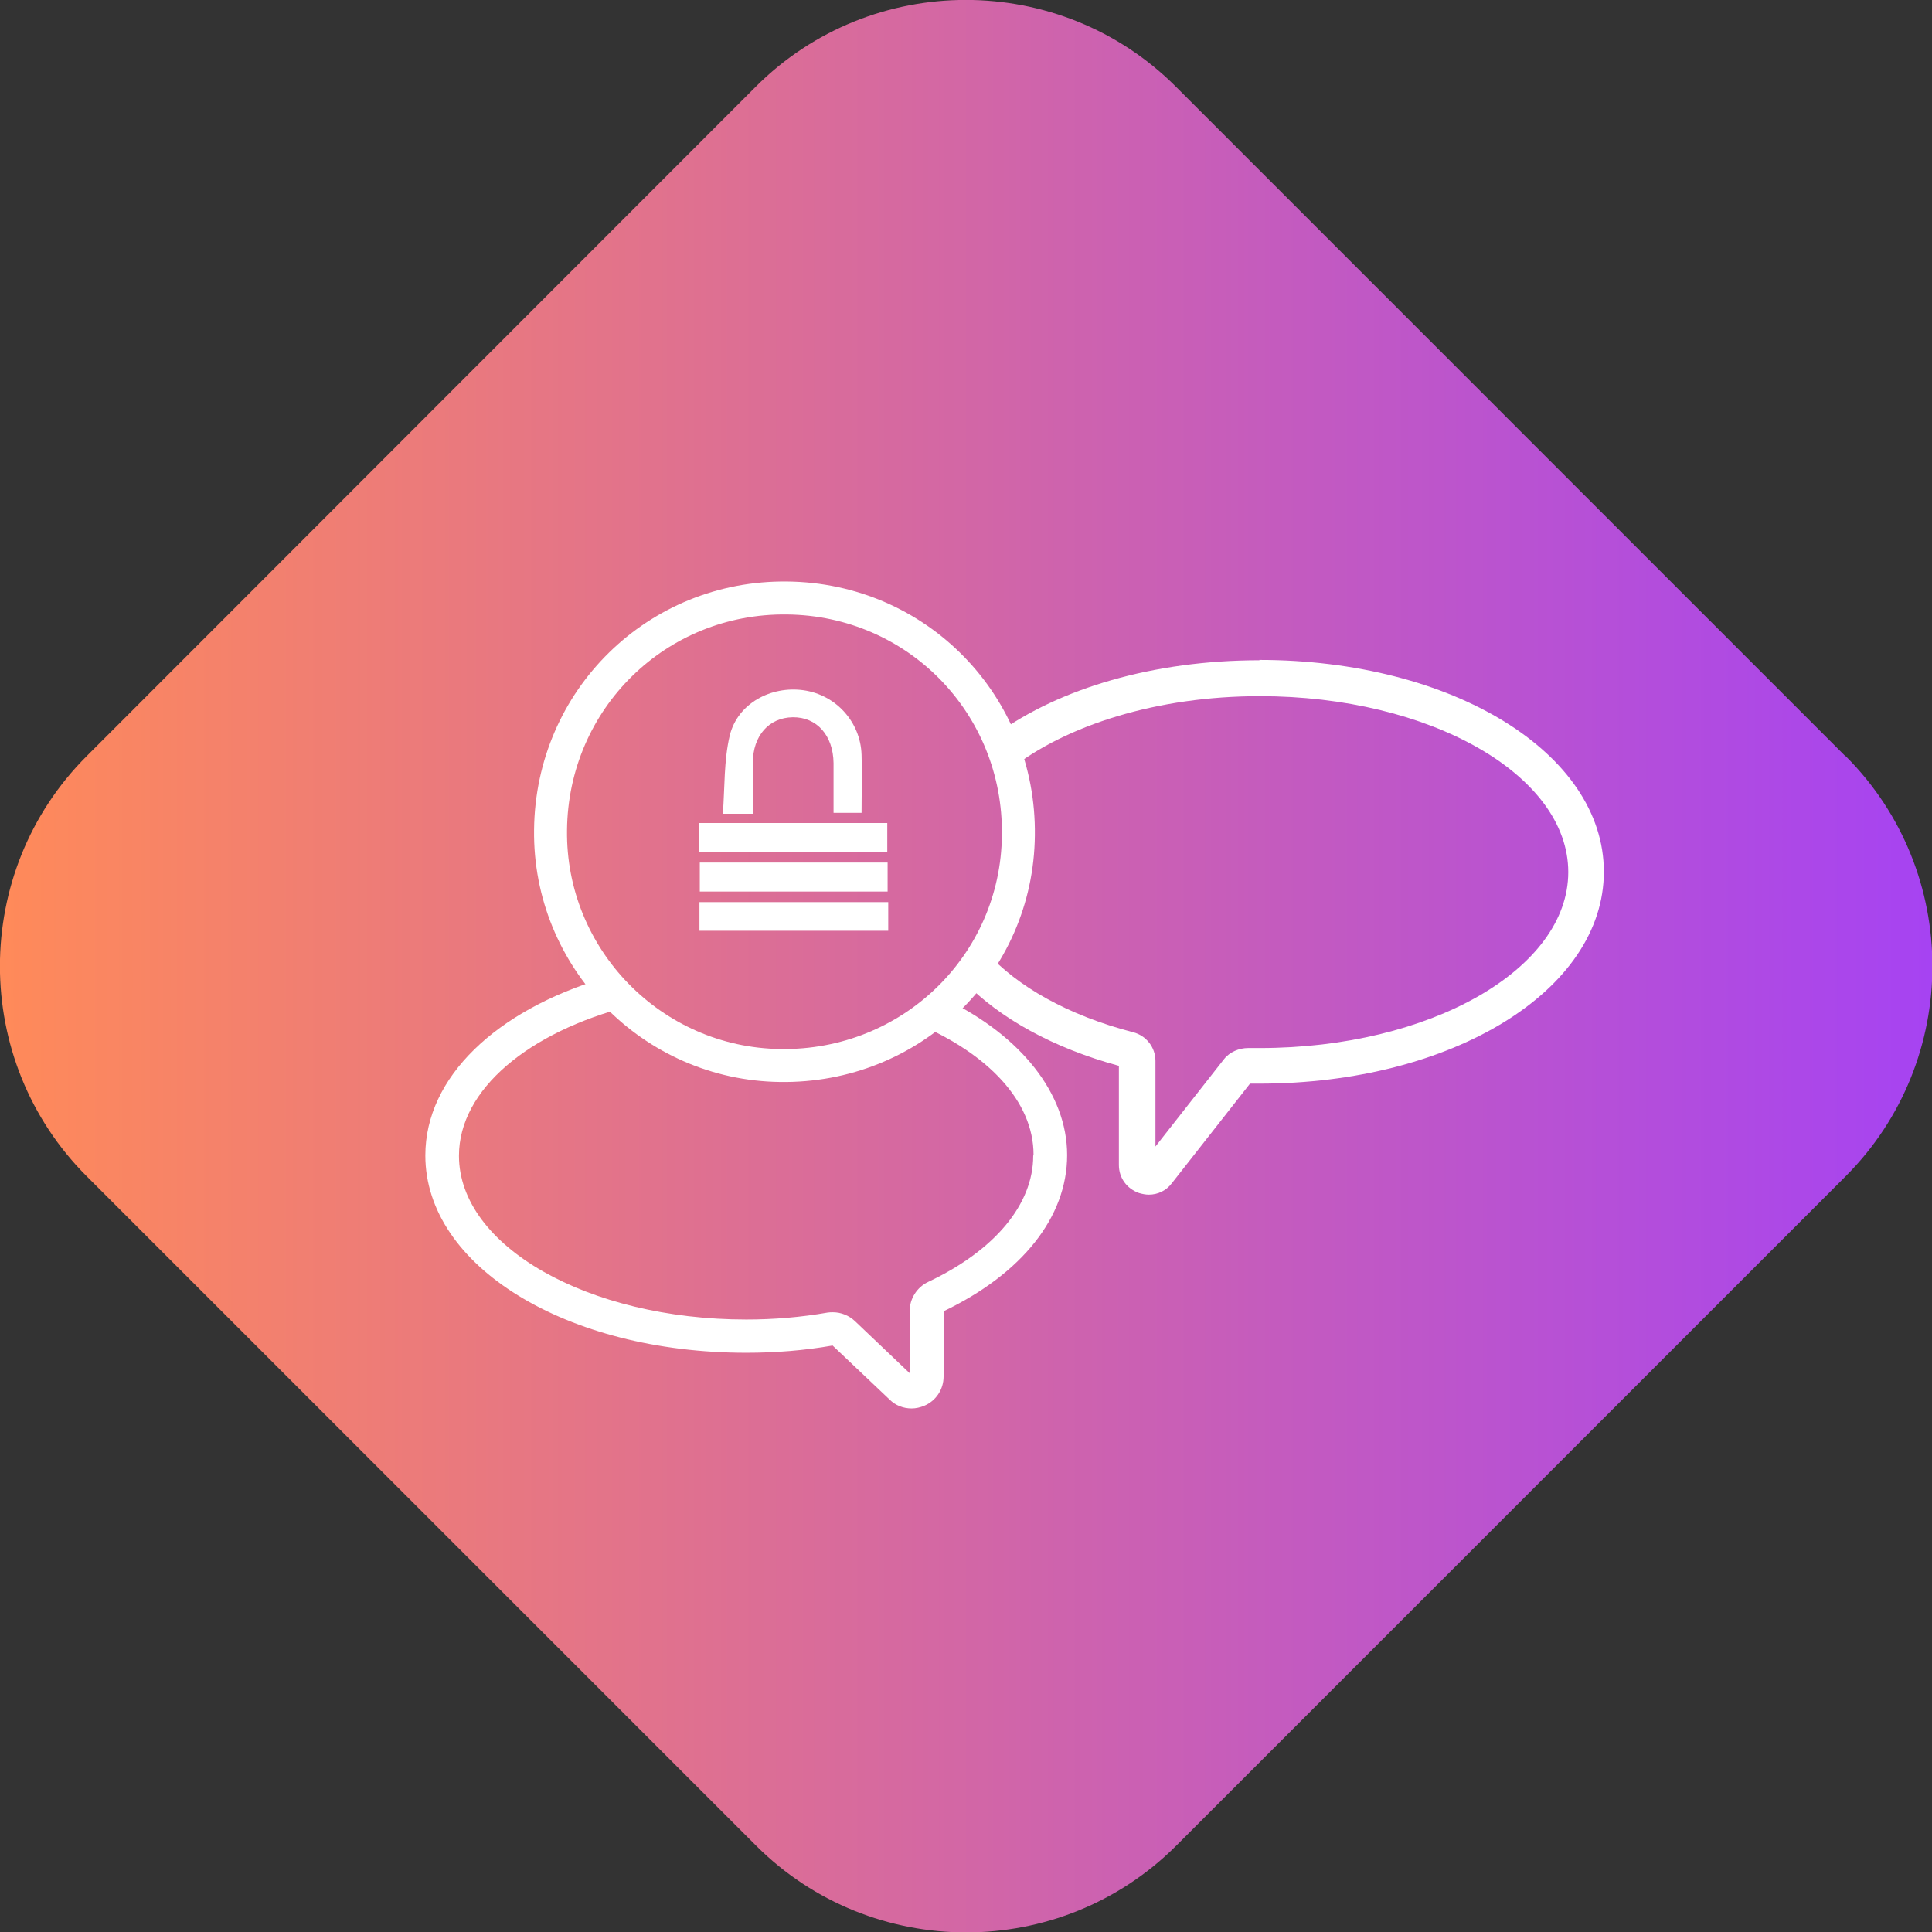 <svg width="52" height="52" viewBox="0 0 52 52" fill="none" xmlns="http://www.w3.org/2000/svg">
<rect x="0" y="0" width="52" height="52" fill="#333333" stroke="none"/>
<g clip-path="url(#clip0_6405_847)">
<path d="M49.668 20.352L38.69 9.373L31.649 2.332C28.536 -0.78 23.455 -0.78 20.342 2.332L2.332 20.352C-0.78 23.464 -0.78 28.545 2.332 31.658L20.351 49.677C23.464 52.789 28.545 52.789 31.658 49.677L38.211 43.124L49.677 31.658C52.789 28.545 52.789 23.464 49.677 20.352H49.668Z" fill="url(#paint0_linear_6405_847)"/>
<path d="M27.809 31.108C27.809 32.411 26.78 33.653 24.98 34.504C24.679 34.646 24.484 34.956 24.484 35.284V36.96L23.012 35.559C22.852 35.408 22.639 35.32 22.418 35.32C22.373 35.32 22.32 35.32 22.276 35.328C21.566 35.453 20.83 35.515 20.085 35.515C15.82 35.515 12.353 33.537 12.353 31.108C12.353 29.316 14.242 27.773 16.937 27.082C16.68 26.851 16.441 26.603 16.219 26.337C13.373 27.197 11.448 28.979 11.448 31.099C11.448 34.078 15.243 36.41 20.085 36.41C20.875 36.41 21.655 36.348 22.409 36.215L23.943 37.669C24.102 37.829 24.315 37.909 24.537 37.909C24.652 37.909 24.767 37.882 24.874 37.838C25.193 37.705 25.397 37.395 25.397 37.049V35.293C27.508 34.282 28.722 32.757 28.722 31.09C28.722 29.423 27.463 27.88 25.486 26.913C25.237 27.144 24.971 27.357 24.688 27.552C26.585 28.358 27.818 29.635 27.818 31.081L27.809 31.108Z" fill="white"/>
<path d="M33.901 17.771C31.037 17.771 28.518 18.533 26.834 19.748C26.976 20.058 27.091 20.378 27.188 20.706C28.696 19.517 31.143 18.737 33.91 18.737C38.486 18.737 42.21 20.857 42.21 23.473C42.21 26.088 38.486 28.208 33.91 28.208C33.804 28.208 33.697 28.208 33.591 28.208C33.351 28.208 33.094 28.314 32.943 28.509L31.099 30.859V28.554C31.099 28.19 30.851 27.871 30.496 27.782C28.749 27.33 27.375 26.55 26.532 25.61C26.364 25.893 26.169 26.168 25.956 26.425C26.913 27.41 28.35 28.208 30.115 28.687V31.356C30.115 31.702 30.327 31.994 30.656 32.11C30.744 32.136 30.833 32.154 30.922 32.154C31.161 32.154 31.392 32.047 31.542 31.844L33.644 29.166C33.724 29.166 33.812 29.166 33.892 29.166C39.089 29.166 43.168 26.656 43.168 23.464C43.168 20.271 39.098 17.762 33.892 17.762L33.901 17.771Z" fill="white"/>
<path d="M20.263 21.895C20.263 21.416 20.263 20.972 20.263 20.529C20.263 19.802 20.697 19.314 21.336 19.305C21.983 19.296 22.426 19.793 22.435 20.538C22.435 20.981 22.435 21.424 22.435 21.877H23.189C23.189 21.336 23.207 20.822 23.189 20.316C23.162 19.429 22.497 18.702 21.628 18.578C20.75 18.454 19.855 18.933 19.642 19.793C19.482 20.467 19.509 21.185 19.456 21.903H20.263V21.895ZM23.881 22.932V22.152H18.817V22.932H23.881ZM23.89 23.996V23.216H18.835V23.996H23.89ZM23.907 24.28H18.826V25.051H23.907V24.28Z" fill="white"/>
<path d="M14.818 22.338C14.853 18.826 17.682 16.051 21.185 16.095C24.688 16.131 27.454 18.968 27.41 22.48C27.375 25.965 24.519 28.731 20.999 28.678C17.549 28.634 14.774 25.787 14.818 22.338Z" stroke="white" stroke-width="0.887" stroke-miterlimit="10"/>
</g>
<defs>
<linearGradient id="paint0_linear_6405_847" x1="-1.08665e-05" y1="26" x2="52" y2="26" gradientUnits="userSpaceOnUse">
<stop stop-color="#FF8A59"/>
<stop offset="1" stop-color="#A643F2"/>
</linearGradient>
<clipPath id="clip0_6405_847">
<rect width="52" height="52" fill="white"/>
</clipPath>
</defs>
</svg>
